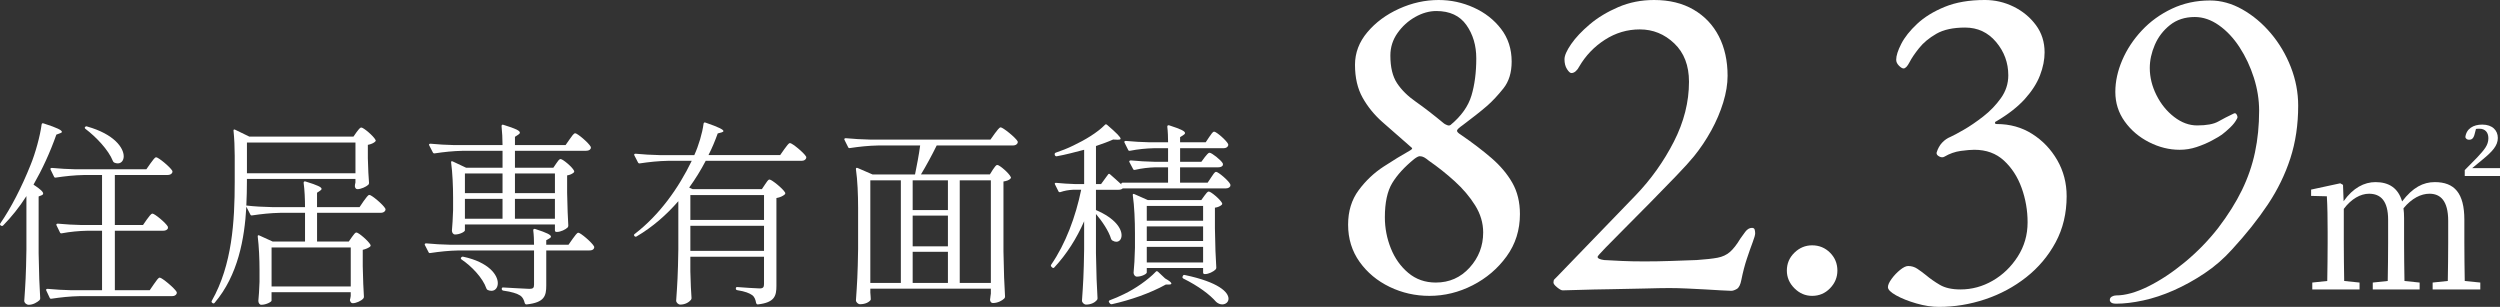 <?xml version="1.0" encoding="UTF-8"?><svg id="_レイヤー_2" xmlns="http://www.w3.org/2000/svg" width="228.547" height="28.056" viewBox="0 0 228.547 28.056"><rect x="0" y="0" width="228.547" height="28.056" fill="#333333" stroke="none"/><defs><style>.cls-1{fill:#fff;}</style></defs><g id="_レイヤー_1-2"><path class="cls-1" d="M2.416,17.925c-.648,1.026-1.387,1.927-2.125,2.683-.054.054-.126.072-.198.018l-.036-.018c-.072-.054-.072-.126-.018-.198.955-1.386,1.927-3.259,2.755-5.33.432-1.044.882-2.683,1.008-3.691.018-.108.072-.144.18-.108,1.296.414,1.674.63,1.674.774,0,.054-.054.09-.162.126l-.342.126c-.576,1.639-1.296,3.187-2.089,4.573.666.433.882.667.882.811,0,.072-.054.126-.144.162l-.27.108v5.186c.036,2.106.072,2.845.144,4.123,0,.072-.018.126-.072.18-.198.18-.576.414-.972.414-.216,0-.414-.18-.414-.36.108-1.548.162-2.341.198-4.682v-4.897ZM13.435,20.05c.198-.252.36-.522.504-.522.198,0,1.224.846,1.404,1.188.018.072.018.108,0,.18-.072.126-.216.198-.432.198h-4.411v5.438h3.187l.396-.576c.216-.288.378-.576.522-.576.198,0,1.351.954,1.548,1.314.018.072.018.108-.018.18-.072.126-.198.198-.414.198H7.295c-.9.018-1.729.108-2.575.234-.09.018-.144,0-.18-.09l-.306-.648c-.054-.09,0-.162.108-.162.738.072,1.458.108,2.197.126h2.791v-5.438h-1.351c-.792.018-1.548.09-2.323.234-.09.018-.144,0-.18-.09l-.306-.63c-.054-.09,0-.162.108-.162.738.072,1.458.108,2.196.126h1.855v-4.573h-1.639c-.9.018-1.729.108-2.575.234-.09.018-.144,0-.18-.09l-.306-.63c-.054-.09,0-.162.108-.162.738.072,1.458.108,2.196.126h6.446l.378-.54c.216-.27.378-.558.522-.558.198,0,1.278.882,1.477,1.242.018.072.018.108-.018.18-.072.126-.216.198-.432.198h-4.807v4.573h2.575l.36-.522ZM7.781,11.605c.054-.054.126-.072.198-.036,2.485.702,3.331,1.963,3.331,2.719,0,.378-.216.648-.54.648-.108,0-.216-.018-.324-.072-.072-.036-.09-.072-.126-.144-.396-1.009-1.531-2.197-2.503-2.935-.072-.054-.09-.126-.036-.18Z"/><path class="cls-1" d="M35.233,19.078c.018.072.018.108-.018.18-.072.126-.216.198-.415.198h-5.815v2.628h2.899l.288-.414c.162-.198.27-.414.414-.414.198,0,1.098.774,1.278,1.116.036.072.018.126-.036.18-.144.108-.36.216-.666.288v1.495c.036,1.44.054,1.962.108,2.791,0,.072-.018.126-.072.18-.18.198-.63.414-.955.414-.144,0-.216-.126-.252-.27,0-.072.018-.108.036-.18,0-.054.018-.108.036-.216v-.342h-7.238v.774c0,.108-.486.378-.937.378-.162,0-.27-.18-.27-.36.054-.576.072-.864.108-1.747v-1.062c0-1.008-.054-2.179-.162-3.061-.018-.108.036-.162.145-.108l1.224.558h2.953v-2.628h-2.25c-.9.018-1.729.108-2.575.234-.09.018-.144,0-.18-.09l-.36-.703c-.162,2.917-.756,6.266-2.899,8.787-.054.072-.126.072-.198.018l-.018-.018c-.072-.054-.09-.108-.036-.198,1.854-3.277,2.088-7.238,2.088-10.857v-2.395c0-.72-.036-1.584-.108-2.269-.018-.108.036-.162.144-.108l1.296.63h9.525l.288-.414c.162-.198.288-.414.432-.414.198,0,1.116.774,1.296,1.134.036.054.018.108-.036.162-.144.126-.378.234-.666.288v1.224c.036,1.17.054,1.603.108,2.251,0,.072-.018.126-.072.18-.198.18-.666.396-.99.396-.144,0-.216-.126-.234-.27,0-.072.018-.108.018-.18.018-.036.018-.09.036-.162v-.324h-9.921v.252c0,.685-.018,1.422-.054,2.179.774.09,1.548.126,2.341.144h3.024c0-.72-.036-1.566-.126-2.214,0-.108.054-.162.18-.126,1.116.342,1.458.522,1.458.667,0,.072-.054.126-.144.18l-.27.18v1.314h3.889l.378-.558c.216-.27.378-.558.522-.558.198,0,1.278.9,1.458,1.26ZM22.575,13.028v2.809h9.921v-2.809h-9.921ZM32.065,22.625h-7.238v3.565h7.238v-3.565Z"/><path class="cls-1" d="M51.973,22.373l.378-.54c.216-.27.378-.558.522-.558.198,0,1.26.9,1.44,1.26.018.072.018.108-.018.18-.072.126-.198.18-.414.18h-3.943v3.205c0,.955-.162,1.549-1.783,1.729-.09.018-.144-.036-.18-.108-.072-.306-.198-.558-.414-.702-.288-.18-.756-.342-1.549-.45-.09-.018-.144-.072-.144-.162,0-.09.054-.144.144-.126.486.018,2.035.126,2.377.126s.432-.09.432-.378v-3.133h-6.896c-.9.018-1.729.108-2.575.234-.09.018-.144,0-.18-.09l-.324-.63c-.054-.09,0-.162.108-.162.738.072,1.458.108,2.197.126h7.67c0-.396-.018-.9-.072-1.314,0-.108.054-.162.18-.126,1.116.36,1.44.541,1.44.703,0,.054-.054.108-.144.162l-.288.162v.414h2.035ZM50.586,15.333l.27-.396c.144-.198.252-.396.396-.396.198,0,1.062.72,1.224,1.062.036.072.018.126-.036.18-.126.108-.342.216-.594.252v1.603c.036,1.531.054,2.089.108,2.989,0,.054-.018.108-.054.162-.198.198-.648.414-.99.414h-.036c-.09,0-.144-.054-.144-.144v-.541h-8.229v.541c0,.126-.468.378-.9.378-.18,0-.288-.18-.288-.36.054-.612.072-.936.108-1.873v-1.116c0-1.044-.054-2.305-.18-3.223-.018-.108.036-.162.145-.108l1.224.576h3.331v-1.548h-3.619c-.9.018-1.729.108-2.575.234-.09.018-.144-.018-.18-.09l-.324-.63c-.054-.09-.018-.162.108-.162.72.072,1.44.108,2.178.126h4.412c0-.558-.036-1.207-.09-1.729,0-.108.054-.162.162-.126,1.17.36,1.513.541,1.513.721,0,.054-.054.126-.144.18l-.306.198v.756h4.627l.378-.541c.198-.27.36-.54.504-.54.198,0,1.242.882,1.422,1.242.018.072.018.108-.018.18-.072.126-.234.18-.432.18h-6.482v1.548h3.511ZM42.16,23.543c.054-.072.108-.09.198-.072,2.34.504,3.151,1.674,3.151,2.413,0,.414-.234.702-.576.702-.108,0-.216-.018-.342-.072-.072-.036-.09-.072-.126-.144-.324-.955-1.35-2.035-2.269-2.647-.072-.054-.09-.126-.036-.18ZM45.941,15.855h-3.439v1.8h3.439v-1.8ZM42.502,18.178v1.818h3.439v-1.818h-3.439ZM50.731,15.855h-3.655v1.8h3.655v-1.8ZM47.075,19.996h3.655v-1.818h-3.655v1.818Z"/><path class="cls-1" d="M69.648,17.295l.288-.432c.162-.216.27-.45.414-.45.198,0,1.225.828,1.422,1.188.036.072.018.126-.036.18-.162.144-.432.27-.756.324v8.03c0,.918-.162,1.513-1.675,1.692-.09.018-.144-.036-.18-.126-.054-.306-.144-.558-.36-.72-.252-.18-.648-.342-1.351-.45-.09-.018-.144-.054-.144-.145v-.018c0-.09.054-.144.144-.126.45.036,1.729.126,2.035.126.324,0,.396-.126.396-.396v-2.502h-6.734v1.333c.036,1.26.054,1.729.108,2.448,0,.054-.018.108-.054.162-.162.198-.504.432-.972.432-.18,0-.378-.18-.378-.36.108-1.548.162-2.341.198-4.682v-4.411c-1.062,1.225-2.341,2.359-3.817,3.223-.072.054-.144.018-.198-.036-.054-.072-.054-.144.036-.198,2.25-1.729,3.997-4.177,5.204-6.68h-2.161c-.9.018-1.729.108-2.575.234-.09.018-.144-.018-.18-.09l-.324-.63c-.054-.09-.018-.162.108-.162.72.072,1.44.108,2.179.126h3.187c.396-.864.738-2.017.846-2.863.018-.108.072-.144.18-.108,1.26.432,1.638.648,1.638.774,0,.054-.072.09-.18.126l-.342.09c-.234.648-.504,1.314-.846,1.98h6.554l.378-.54c.216-.27.378-.558.522-.558.198,0,1.278.882,1.477,1.242.018.072.018.108-.018.18-.072.126-.198.198-.396.198h-8.769c-.432.828-.937,1.656-1.513,2.449l.324.144h6.32ZM69.846,17.835h-6.734v2.269h6.734v-2.269ZM63.112,22.931h6.734v-2.287h-6.734v2.287Z"/><path class="cls-1" d="M90.493,15.945l.27-.432c.162-.216.27-.432.414-.432.198,0,1.062.738,1.225,1.098.036.054.018.108-.036.162-.126.126-.306.198-.63.252v6.392c.036,2.107.072,2.845.144,4.124,0,.072-.018.126-.072.18-.18.18-.576.414-1.044.414-.144,0-.234-.126-.252-.27,0-.072,0-.108.018-.18.018-.108.018-.216.054-.414v-.45h-11.019v.36c.036.252.018.396.036.504,0,.072.018.126-.018.18-.126.18-.468.378-.955.378-.18,0-.378-.18-.378-.36.108-1.548.162-2.341.198-4.681v-3.799c0-1.152-.054-2.503-.198-3.493-.018-.108.036-.162.144-.126l1.369.594h3.889c.145-.72.36-1.8.468-2.647h-3.835c-.9.018-1.729.108-2.575.234-.09.018-.144,0-.18-.09l-.324-.648c-.054-.09,0-.162.108-.162.738.072,1.458.108,2.197.126h11.038l.396-.558c.216-.27.396-.558.54-.558.198,0,1.351.918,1.548,1.278.018.072.018.108-.018.18-.072.126-.216.198-.415.198h-6.968c-.432.882-.99,1.909-1.44,2.647h6.302ZM79.564,16.485v9.381h2.791v-9.381h-2.791ZM86.658,19.204v-2.719h-3.223v2.719h3.223ZM86.658,22.517v-2.809h-3.223v2.809h3.223ZM83.435,23.021v2.845h3.223v-2.845h-3.223ZM90.583,16.485h-2.845v9.381h2.845v-9.381Z"/><path class="cls-1" d="M110.13,14.378c.18-.198.306-.414.45-.414.198,0,1.044.666,1.207.972.018.072.018.108,0,.18-.072.126-.234.18-.432.18h-3.475v1.404h2.521l.324-.486c.18-.252.306-.504.45-.504.198,0,1.134.792,1.296,1.134.018.072.018.108,0,.18-.072.126-.216.198-.414.198h-9.417c-.09.09-.234.126-.378.126h-2.071v1.854c1.765.756,2.341,1.693,2.341,2.305,0,.36-.198.594-.486.594-.108,0-.216-.036-.342-.108-.072-.036-.09-.09-.126-.144-.216-.738-.846-1.656-1.387-2.287v3.583c.036,2.106.072,2.845.144,4.123,0,.072-.018.126-.072.18-.162.198-.522.396-.972.396-.18,0-.378-.18-.378-.36.108-1.548.162-2.341.198-4.682v-2.575c-.684,1.566-1.584,2.989-2.719,4.213-.054.072-.126.072-.198.018l-.072-.072c-.054-.054-.072-.126-.018-.198,1.314-1.909,2.232-4.375,2.737-6.842h-.738c-.414.018-.792.09-1.17.216-.09.018-.144,0-.18-.09l-.306-.612c-.054-.108,0-.162.126-.144.541.054,1.081.09,1.657.108h.882v-3.133c-.828.216-1.692.45-2.503.594-.09.018-.144-.036-.18-.108v-.018c-.036-.09,0-.162.072-.198.522-.18,1.098-.396,1.639-.667,1.026-.486,2.178-1.17,2.863-1.873.054-.072.126-.072.198-.018.918.792,1.243,1.135,1.243,1.279,0,.072-.108.09-.252.09l-.433-.018c-.432.198-.99.396-1.566.594v3.475h.468l.63-.864c.054-.09.126-.09.198-.018.216.18.648.576,1.026.918-.036-.108.036-.162.126-.162h4.142v-1.404h-1.134c-.648.018-1.261.09-1.891.234-.09.018-.144,0-.18-.09l-.324-.612c-.054-.09,0-.162.126-.162.72.072,1.44.108,2.179.126h1.225v-1.242h-1.261c-.756.018-1.476.09-2.214.234-.09.018-.144,0-.18-.09l-.324-.648c-.054-.09,0-.162.108-.162.738.072,1.458.108,2.197.126h1.675c0-.432-.018-.972-.072-1.422,0-.108.054-.162.18-.126,1.116.36,1.44.54,1.44.702,0,.072-.054.126-.144.18l-.306.198v.468h2.341l.324-.486c.18-.234.306-.486.45-.486.198,0,1.117.792,1.279,1.134.018.072.018.108-.018.18-.072.126-.198.198-.396.198h-3.979v1.242h1.944l.306-.414ZM105.863,24.839l.648.612c.414.234.576.378.576.468,0,.054-.072.09-.198.09h-.306c-1.422.792-3.241,1.422-4.934,1.801-.09.018-.162-.036-.198-.09l-.054-.072c-.054-.072-.036-.162.054-.198.432-.162.864-.342,1.296-.558,1.026-.486,2.214-1.314,2.917-2.053.054-.072.126-.054.198,0ZM109.824,18.286l.271-.378c.162-.198.27-.396.414-.396.198,0,1.044.72,1.206,1.044.036.072.018.126-.036.18-.126.108-.342.216-.612.252v1.891c.036,1.836.054,2.485.126,3.583,0,.072-.018.126-.072.18-.198.198-.63.414-.955.414h-.036c-.09,0-.144-.054-.144-.144v-.414h-5.149v.414c0,.126-.45.378-.9.378-.18,0-.306-.18-.306-.36.072-.756.09-1.135.126-2.269v-1.314c0-1.152-.054-2.503-.198-3.493-.018-.108.036-.162.144-.108l1.224.541h4.897ZM109.986,18.826h-5.149v1.351h5.149v-1.351ZM109.986,22.031v-1.333h-5.149v1.333h5.149ZM104.837,23.993h5.149v-1.422h-5.149v1.422ZM108.114,25.271l.018-.036c.036-.09.09-.126.198-.09,3.079.648,3.979,1.566,3.979,2.161,0,.324-.27.522-.576.522-.18,0-.378-.072-.558-.234-.558-.648-1.603-1.44-2.989-2.125-.09-.054-.108-.126-.072-.198Z"/><path class="cls-1" d="M130.676,27.048c-1.288,0-2.499-.273-3.633-.819-1.134-.546-2.051-1.309-2.751-2.289-.7-.98-1.05-2.114-1.05-3.402,0-1.232.322-2.282.966-3.15.644-.868,1.407-1.589,2.289-2.163.882-.574,1.673-1.057,2.373-1.449.196-.111.266-.195.21-.252-.056-.056-.168-.153-.336-.294-.84-.728-1.631-1.421-2.373-2.079-.742-.658-1.344-1.4-1.806-2.226-.462-.825-.693-1.827-.693-3.003,0-1.092.378-2.085,1.134-2.982.756-.896,1.722-1.61,2.898-2.142,1.176-.531,2.379-.798,3.612-.798,1.12,0,2.19.231,3.213.693,1.022.462,1.855,1.113,2.499,1.953s.966,1.834.966,2.982c0,1.008-.252,1.827-.756,2.457-.504.63-.994,1.155-1.47,1.575-.393.336-.742.623-1.05.861-.308.238-.7.54-1.176.903-.364.252-.546.427-.546.525,0,.099.111.217.336.357,1.064.728,2.001,1.442,2.814,2.142.812.7,1.449,1.457,1.911,2.268.462.812.693,1.764.693,2.856,0,1.457-.406,2.745-1.218,3.864-.812,1.12-1.848,2.002-3.108,2.646-1.26.644-2.576.966-3.948.966ZM131.264,25.83c1.232,0,2.261-.455,3.087-1.365.826-.91,1.239-1.98,1.239-3.213,0-.868-.246-1.694-.735-2.478-.49-.784-1.113-1.519-1.869-2.205-.756-.686-1.541-1.309-2.352-1.869-.168-.14-.315-.245-.441-.315-.126-.069-.259-.105-.399-.105-.112,0-.28.084-.504.252-.896.729-1.568,1.464-2.016,2.205-.448.742-.672,1.785-.672,3.129,0,.98.182,1.926.546,2.835.363.91.896,1.659,1.596,2.247.7.588,1.54.882,2.52.882ZM132.608,11.424c.979-.812,1.617-1.708,1.911-2.688.294-.979.441-2.114.441-3.402,0-1.176-.301-2.19-.903-3.045-.603-.854-1.519-1.281-2.751-1.281-.645,0-1.288.183-1.932.546s-1.183.854-1.617,1.47c-.435.616-.651,1.302-.651,2.058,0,1.064.203,1.904.609,2.52.405.616.979,1.183,1.722,1.701.742.519,1.603,1.184,2.583,1.995.084.057.182.105.294.147s.21.036.294-.021Z"/><path class="cls-1" d="M158.27,26.586c-.196,0-.504-.015-.924-.042-.42-.028-.896-.057-1.428-.084-.532-.027-1.085-.056-1.659-.084-.574-.027-1.127-.042-1.659-.042s-1.289.015-2.268.042c-.98.028-2.01.049-3.087.063-1.079.015-2.023.035-2.835.063-.812.027-1.33.042-1.554.042-.112,0-.28-.09-.504-.273-.225-.182-.336-.329-.336-.441,0-.14.027-.238.084-.294.056-.056.14-.14.252-.252l7.182-7.434c1.4-1.456,2.562-3.087,3.486-4.893.924-1.806,1.386-3.633,1.386-5.481,0-1.484-.448-2.653-1.344-3.507-.896-.854-1.947-1.281-3.15-1.281-1.148,0-2.212.315-3.192.945-.98.63-1.764,1.449-2.352,2.457-.084.168-.189.309-.315.42-.126.112-.259.168-.399.168-.112,0-.246-.119-.399-.357-.154-.237-.231-.539-.231-.903,0-.336.203-.798.609-1.386.406-.588.973-1.189,1.701-1.806.728-.616,1.596-1.141,2.604-1.575,1.008-.434,2.1-.651,3.276-.651,1.4,0,2.604.294,3.612.882,1.008.588,1.778,1.4,2.31,2.436.532,1.036.798,2.241.798,3.612,0,.756-.133,1.568-.399,2.436-.266.869-.63,1.722-1.092,2.562-.462.84-.987,1.625-1.575,2.352-.364.448-.903,1.043-1.617,1.785-.714.742-1.484,1.533-2.31,2.373-.826.84-1.61,1.631-2.352,2.373s-1.351,1.358-1.827,1.848c-.476.49-.714.763-.714.819,0,.14.196.238.588.294.476.028,1.015.057,1.617.084.602.028,1.295.042,2.079.042.812,0,1.624-.014,2.436-.042.812-.027,1.596-.056,2.352-.084.812-.056,1.441-.126,1.89-.21.448-.084.826-.259,1.134-.525.308-.266.63-.679.966-1.239.112-.168.259-.371.441-.609.182-.238.385-.357.609-.357.14,0,.224.056.252.168.027.112.042.225.042.336,0,.141-.078.414-.231.819-.154.406-.329.903-.525,1.491-.196.588-.364,1.232-.504,1.932-.084.448-.225.729-.42.84-.196.111-.364.168-.504.168Z"/><path class="cls-1" d="M165.662,27.048c-.616,0-1.155-.231-1.617-.693s-.693-1.001-.693-1.617c0-.644.231-1.189.693-1.638.462-.448,1.001-.672,1.617-.672.644,0,1.19.225,1.638.672.448.448.672.994.672,1.638,0,.616-.225,1.155-.672,1.617s-.994.693-1.638.693Z"/><path class="cls-1" d="M177.254,28.056c-.645,0-1.331-.105-2.058-.315-.729-.21-1.344-.455-1.848-.735-.504-.28-.756-.532-.756-.756,0-.196.111-.448.336-.756.224-.308.483-.581.777-.819.294-.237.539-.357.735-.357.308,0,.588.084.84.252s.518.364.798.588c.364.308.784.602,1.26.882.476.28,1.105.42,1.89.42,1.036,0,2.016-.266,2.94-.798.924-.532,1.687-1.267,2.289-2.205.602-.938.903-1.98.903-3.129,0-1.092-.183-2.142-.546-3.15-.364-1.008-.903-1.84-1.617-2.499-.714-.658-1.617-.987-2.709-.987-.309,0-.721.036-1.239.105-.518.07-1.015.246-1.491.525-.141.084-.301.078-.483-.021-.183-.098-.259-.216-.231-.357.112-.363.28-.665.504-.903.224-.238.476-.413.756-.525.252-.112.658-.329,1.218-.651.56-.321,1.155-.728,1.785-1.218.63-.49,1.169-1.05,1.617-1.68.447-.63.672-1.323.672-2.079,0-1.148-.372-2.163-1.113-3.045-.742-.882-1.688-1.323-2.835-1.323-1.092,0-1.967.189-2.625.567-.658.378-1.183.812-1.575,1.302-.393.49-.687.924-.882,1.302-.196.378-.378.567-.546.567-.112,0-.252-.084-.42-.252s-.252-.35-.252-.546c0-.364.154-.847.462-1.449.308-.602.791-1.21,1.449-1.827.658-.616,1.498-1.134,2.52-1.554,1.021-.42,2.247-.63,3.675-.63.924,0,1.799.204,2.625.609.826.406,1.505.966,2.037,1.68.532.714.798,1.547.798,2.499,0,.672-.14,1.372-.42,2.1-.28.728-.742,1.449-1.386,2.163-.645.714-1.512,1.394-2.604,2.037-.084.028-.126.078-.126.147,0,.07.056.105.168.105,1.203,0,2.282.301,3.234.903.952.602,1.715,1.4,2.289,2.394.573.995.861,2.094.861,3.297,0,1.568-.336,2.975-1.008,4.221-.672,1.247-1.569,2.31-2.688,3.192-1.121.882-2.373,1.554-3.759,2.016-1.386.462-2.793.693-4.221.693Z"/><path class="cls-1" d="M193.465,27.762c-.225,0-.378-.035-.462-.105s-.126-.147-.126-.231c0-.14.063-.245.189-.315.126-.07.258-.105.399-.105.84,0,1.812-.273,2.919-.819,1.106-.546,2.226-1.288,3.36-2.226,1.134-.938,2.149-1.98,3.045-3.129.896-1.176,1.617-2.324,2.163-3.444.546-1.12.945-2.275,1.197-3.465.252-1.189.378-2.457.378-3.801,0-1.008-.162-2.016-.483-3.024-.322-1.008-.756-1.932-1.302-2.772-.546-.84-1.176-1.512-1.89-2.016-.714-.504-1.449-.756-2.205-.756-.896,0-1.652.245-2.268.735-.616.49-1.078,1.092-1.386,1.806-.308.714-.462,1.422-.462,2.121,0,.84.203,1.667.609,2.478.406.812.945,1.478,1.617,1.995.672.519,1.372.777,2.1.777.868,0,1.512-.119,1.932-.357.42-.237.896-.483,1.428-.735.112-.056.203-.014.273.126.07.141.077.252.021.336-.14.28-.35.553-.63.819-.28.267-.532.483-.756.651-.196.14-.504.322-.924.546-.42.224-.882.42-1.386.588s-1.022.252-1.554.252c-.952,0-1.883-.231-2.793-.693-.91-.462-1.652-1.092-2.226-1.89-.574-.798-.861-1.701-.861-2.709,0-.952.21-1.917.63-2.898.42-.98,1.015-1.883,1.785-2.709.77-.826,1.687-1.491,2.751-1.995,1.064-.504,2.226-.756,3.486-.756,1.008,0,1.995.273,2.961.819.966.546,1.834,1.274,2.604,2.184.77.91,1.379,1.939,1.827,3.087.448,1.148.672,2.325.672,3.528,0,1.736-.238,3.339-.714,4.809-.477,1.47-1.162,2.877-2.058,4.221-.896,1.344-1.988,2.716-3.276,4.116-.756.84-1.596,1.568-2.52,2.184-.924.616-1.862,1.134-2.814,1.554-.952.42-1.883.728-2.793.924-.91.196-1.729.294-2.457.294Z"/><path class="cls-1" d="M225.288,22.229c0,.99.018,2.431.036,3.457l1.422.144v.63h-4.357v-.63l1.386-.144c.018-1.026.036-2.467.036-3.457v-2.034c0-1.855-.72-2.485-1.71-2.485-.774,0-1.621.414-2.377,1.333.036.27.054.576.054.9v2.287c0,1.008.018,2.413.036,3.457l1.386.144v.63h-4.285v-.63l1.368-.144c.018-1.026.036-2.449.036-3.457v-2.143c0-1.729-.684-2.376-1.747-2.376-.774,0-1.621.468-2.305,1.386v3.133c0,.973.018,2.413.036,3.457l1.404.144v.63h-4.321v-.63l1.368-.144c.018-1.044.036-2.484.036-3.457v-1.026c0-1.26-.018-2.322-.072-3.259l-1.44-.036v-.576l2.665-.576.252.144.054,1.495c.864-1.225,1.891-1.747,2.917-1.747,1.224,0,2.071.54,2.431,1.765.972-1.278,1.927-1.765,2.989-1.765,1.783,0,2.701.99,2.701,3.439v2.143ZM228.547,15.369v.72h-3.223v-.54l1.134-1.152c.648-.702,1.026-1.116,1.026-1.765,0-.54-.306-.864-.81-.864-.108,0-.216,0-.324.018l-.126.486c-.108.433-.306.504-.504.504-.162,0-.288-.072-.342-.234.09-.774.72-1.152,1.548-1.152.937,0,1.422.54,1.422,1.224,0,.702-.504,1.243-1.404,1.98l-.937.774h2.539Z"/></g></svg>
